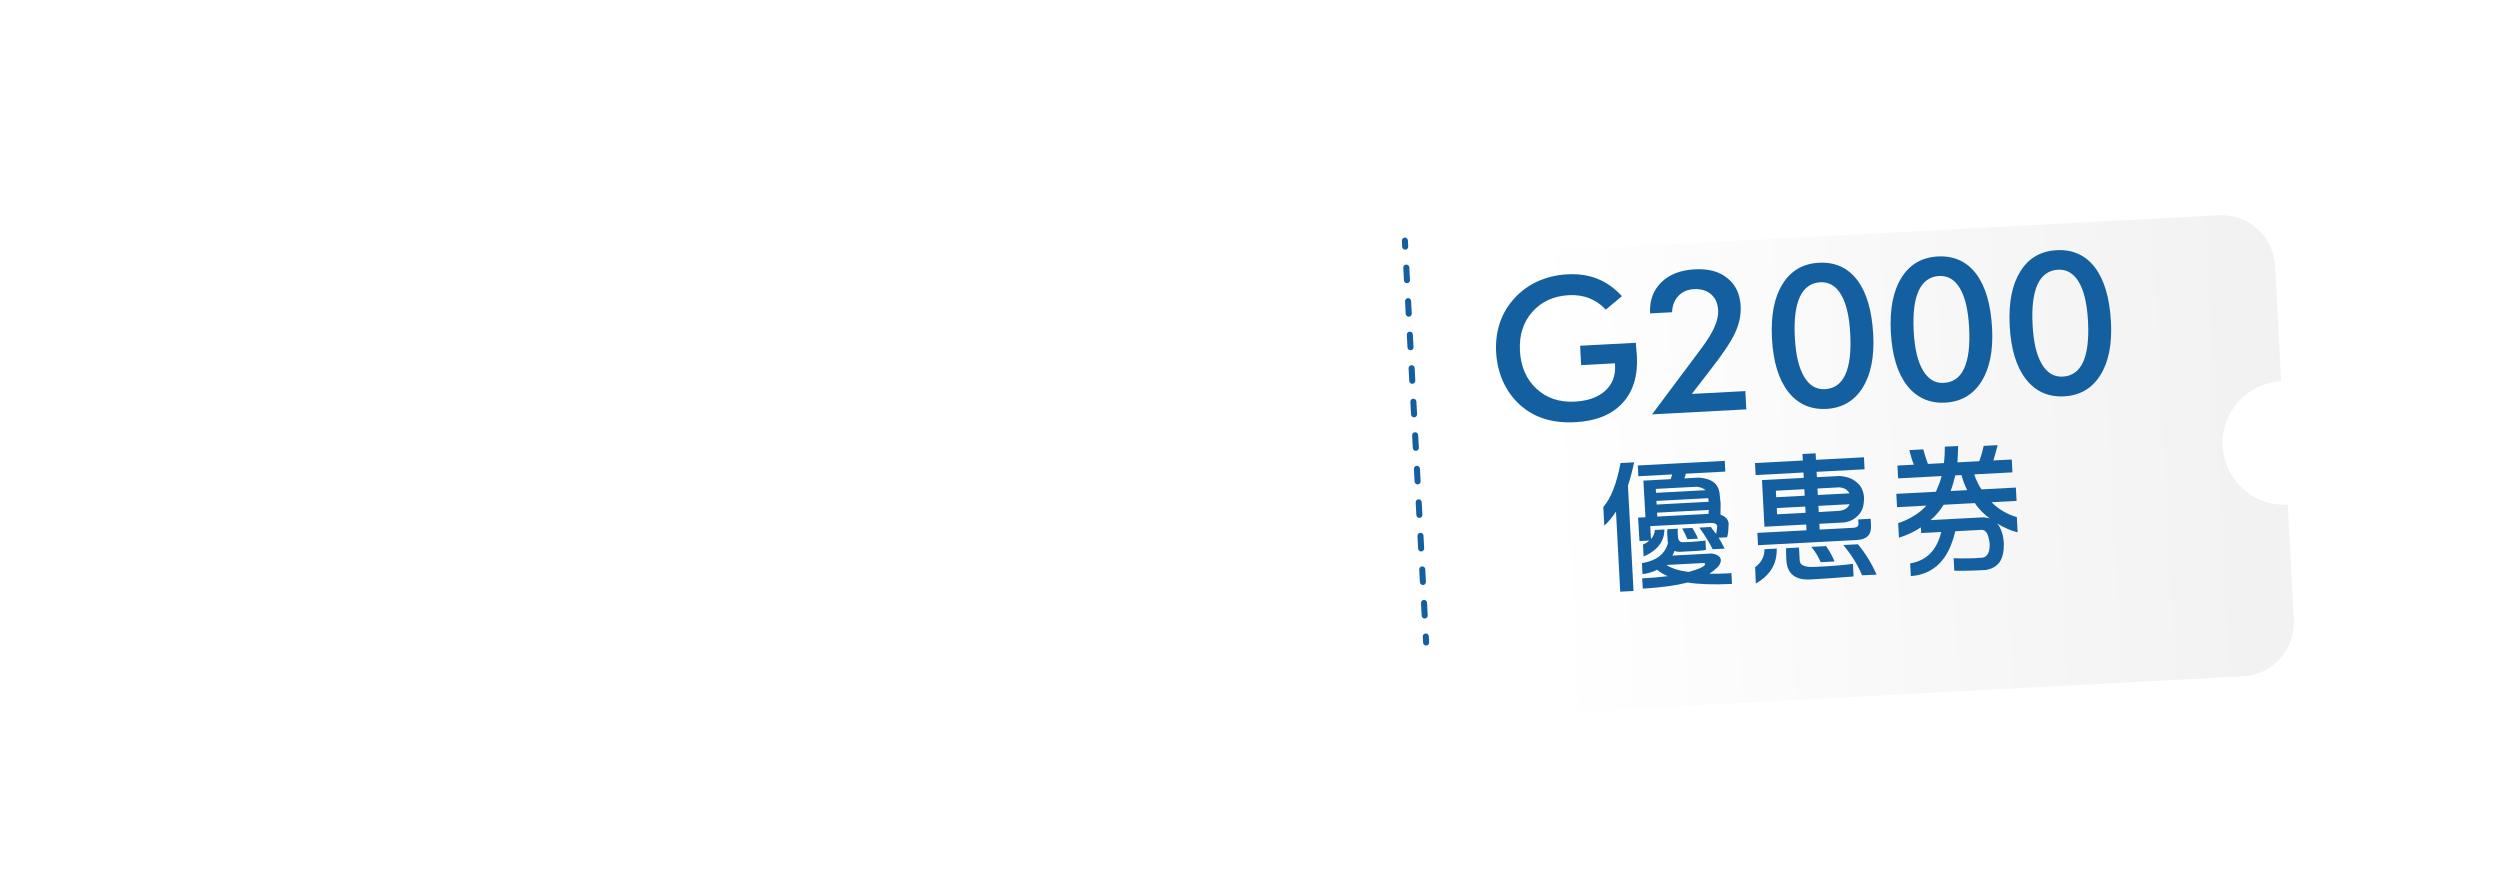 <svg width="264" height="94" viewBox="0 0 264 94" fill="none" xmlns="http://www.w3.org/2000/svg">
<path d="M2.28 47.612V45.572H9.82C9.38 45.105 8.927 44.705 8.46 44.372C7.993 44.025 7.46 43.679 6.86 43.332L8.34 41.892C9.5 42.545 10.587 43.379 11.6 44.392L10.24 45.572H17.8V47.612H2.28ZM1.22 59.312V57.272H10.02C10.46 56.525 10.86 55.785 11.22 55.052C11.58 54.319 11.9 53.572 12.18 52.812C12.46 52.052 12.707 51.272 12.92 50.472C13.133 49.659 13.313 48.812 13.46 47.932L15.56 48.632C15.253 50.152 14.833 51.639 14.3 53.092C13.767 54.545 13.107 55.939 12.32 57.272H18.96V59.312H1.22ZM7.04 56.812C6.773 55.345 6.393 53.999 5.9 52.772C5.407 51.545 4.753 50.345 3.94 49.172L5.76 48.092C6.227 48.745 6.627 49.392 6.96 50.032C7.307 50.659 7.607 51.299 7.86 51.952C8.127 52.592 8.36 53.259 8.56 53.952C8.773 54.632 8.98 55.365 9.18 56.152L7.04 56.812ZM38.08 55.032C38.08 55.605 37.947 56.045 37.68 56.352C37.533 56.512 37.353 56.639 37.14 56.732C36.94 56.825 36.693 56.872 36.4 56.872H34.5L33.84 54.632C34.107 54.672 34.393 54.705 34.7 54.732C35.007 54.745 35.293 54.752 35.56 54.752C35.72 54.752 35.833 54.705 35.9 54.612C35.98 54.505 36.02 54.379 36.02 54.232V44.832H33.4V60.092H31.36V42.752H38.08V55.032ZM29.12 58.752C28.92 58.019 28.647 57.319 28.3 56.652C27.42 57.119 26.513 57.585 25.58 58.052C24.647 58.519 23.68 58.985 22.68 59.452L21.52 57.572C21.773 57.465 21.967 57.332 22.1 57.172C22.233 57.012 22.3 56.812 22.3 56.572V42.752H29.76V52.032H24.3V56.332C24.78 56.145 25.267 55.939 25.76 55.712C26.267 55.472 26.753 55.225 27.22 54.972C26.887 54.532 26.513 54.099 26.1 53.672L27.92 52.672C28.64 53.419 29.267 54.245 29.8 55.152C30.333 56.059 30.773 56.952 31.12 57.832L29.12 58.752ZM27.76 44.672H24.3V46.432H27.76V44.672ZM27.76 48.352H24.3V50.112H27.76V48.352ZM59.32 55.632C59.253 56.019 59.167 56.432 59.06 56.872C58.953 57.299 58.827 57.719 58.68 58.132C58.493 58.652 58.22 59.039 57.86 59.292C57.447 59.585 56.887 59.732 56.18 59.732H52.98C52.58 59.732 52.247 59.672 51.98 59.552C51.727 59.432 51.527 59.259 51.38 59.032C51.247 58.832 51.153 58.599 51.1 58.332C51.047 58.065 51.02 57.772 51.02 57.452V53.332H49.12C49.107 54.372 48.927 55.285 48.58 56.072C48.247 56.859 47.78 57.539 47.18 58.112C46.54 58.712 45.787 59.192 44.92 59.552C44.067 59.925 43.12 60.212 42.08 60.412L41.2 58.412C42.107 58.279 42.92 58.072 43.64 57.792C44.373 57.512 45 57.152 45.52 56.712C46.013 56.285 46.393 55.792 46.66 55.232C46.927 54.672 47.067 54.039 47.08 53.332H44.24V46.032H47.44C47.2 45.779 46.94 45.532 46.66 45.292C46.38 45.039 46.087 44.799 45.78 44.572C45.487 44.345 45.193 44.139 44.9 43.952C44.607 43.765 44.327 43.605 44.06 43.472L45.38 41.912C46.14 42.339 46.833 42.799 47.46 43.292C48.087 43.772 48.667 44.272 49.2 44.792L47.9 46.032H52.06L50.9 44.672C51.22 44.499 51.547 44.292 51.88 44.052C52.213 43.812 52.54 43.559 52.86 43.292C53.18 43.025 53.473 42.759 53.74 42.492C54.02 42.212 54.247 41.952 54.42 41.712L55.96 43.092C55.76 43.332 55.527 43.585 55.26 43.852C54.993 44.105 54.707 44.365 54.4 44.632C54.107 44.885 53.807 45.132 53.5 45.372C53.193 45.612 52.893 45.832 52.6 46.032H55.96V53.332H53.02V57.152C53.02 57.512 53.187 57.692 53.52 57.692H55.94C56.18 57.692 56.367 57.659 56.5 57.592C56.647 57.525 56.76 57.379 56.84 57.152C56.96 56.819 57.067 56.465 57.16 56.092C57.267 55.705 57.347 55.312 57.4 54.912L59.32 55.632ZM53.96 47.992H46.24V51.452H53.96V47.992ZM75.82 53.372V51.812L74.76 52.852C74.613 52.585 74.393 52.265 74.1 51.892C73.807 51.519 73.507 51.185 73.2 50.892C72.72 51.679 72.027 52.385 71.12 53.012L70 51.852V53.372H68V48.352C67.867 48.459 67.733 48.559 67.6 48.652C67.48 48.732 67.353 48.819 67.22 48.912L66.62 47.632H65.58V50.232C65.887 50.085 66.173 49.939 66.44 49.792C66.72 49.632 66.987 49.479 67.24 49.332V51.552C66.973 51.725 66.7 51.892 66.42 52.052C66.153 52.212 65.873 52.372 65.58 52.532V58.012C65.58 58.705 65.447 59.225 65.18 59.572C65.033 59.759 64.84 59.899 64.6 59.992C64.373 60.099 64.08 60.152 63.72 60.152H62.1L61.42 57.952C61.687 57.979 61.92 57.999 62.12 58.012C62.333 58.025 62.553 58.032 62.78 58.032C63.06 58.032 63.253 57.979 63.36 57.872C63.48 57.752 63.54 57.559 63.54 57.292V53.552C63.26 53.685 62.967 53.819 62.66 53.952C62.367 54.085 62.067 54.219 61.76 54.352L60.84 52.372C61.24 52.225 61.667 52.059 62.12 51.872C62.587 51.672 63.06 51.459 63.54 51.232V47.632H61.34V45.552H63.54V42.072H65.58V45.552H67.04V46.432C67.84 45.832 68.54 45.139 69.14 44.352C69.753 43.552 70.293 42.692 70.76 41.772L72.94 42.412C72.86 42.559 72.78 42.705 72.7 42.852C72.62 42.985 72.533 43.125 72.44 43.272H76.48L76.46 45.112C76.353 45.272 76.207 45.479 76.02 45.732C75.847 45.972 75.68 46.199 75.52 46.412H77.82V53.372H75.82ZM78.28 60.372C77.733 59.905 76.993 59.425 76.06 58.932C75.127 58.439 74.107 58.039 73 57.732L74.6 56.232C75.027 56.339 75.467 56.479 75.92 56.652C76.373 56.825 76.82 57.012 77.26 57.212C77.7 57.412 78.127 57.625 78.54 57.852C78.953 58.065 79.327 58.272 79.66 58.472L78.28 60.372ZM73.34 55.892C73.06 56.465 72.727 56.979 72.34 57.432C71.967 57.872 71.527 58.272 71.02 58.632C70.513 58.979 69.94 59.292 69.3 59.572C68.673 59.865 67.967 60.139 67.18 60.392L66.14 58.372C67.22 58.199 68.16 57.912 68.96 57.512C69.76 57.099 70.413 56.559 70.92 55.892H66.84V54.012H71.84C71.907 53.772 71.953 53.519 71.98 53.252C72.02 52.985 72.053 52.712 72.08 52.432L74.34 52.652C74.26 53.145 74.16 53.599 74.04 54.012H78.9V55.892H73.34ZM71.12 45.152C70.787 45.592 70.427 46.012 70.04 46.412H72.9C73.087 46.185 73.267 45.952 73.44 45.712C73.627 45.472 73.767 45.285 73.86 45.152H71.12ZM75.82 48.312H74.06C74.033 48.419 74.013 48.525 74 48.632C73.987 48.739 73.967 48.845 73.94 48.952C74.633 49.445 75.26 50.039 75.82 50.732V48.312ZM70 48.312V51.392C70.6 51.005 71.06 50.559 71.38 50.052C71.7 49.532 71.933 48.952 72.08 48.312H70ZM98.58 43.832C98.46 44.459 98.327 45.052 98.18 45.612C98.033 46.159 97.847 46.785 97.62 47.492L95.68 46.852C95.813 46.559 95.92 46.232 96 45.872H89.74C89.46 46.272 89.16 46.659 88.84 47.032C88.52 47.405 88.147 47.792 87.72 48.192L86.08 46.852C86.52 46.492 86.907 46.139 87.24 45.792C87.587 45.432 87.9 45.059 88.18 44.672C88.46 44.285 88.713 43.872 88.94 43.432C89.18 42.979 89.42 42.465 89.66 41.892L91.52 42.612C91.413 42.839 91.313 43.052 91.22 43.252C91.127 43.452 91.033 43.645 90.94 43.832H98.58ZM97.12 52.672C96.933 52.272 96.74 51.892 96.54 51.532C96.34 51.172 96.127 50.825 95.9 50.492C95.673 50.145 95.427 49.805 95.16 49.472C94.893 49.139 94.587 48.792 94.24 48.432L95.86 47.252C96.193 47.599 96.5 47.932 96.78 48.252C97.073 48.572 97.347 48.899 97.6 49.232C97.853 49.565 98.087 49.905 98.3 50.252C98.527 50.599 98.74 50.979 98.94 51.392L97.12 52.672ZM93.9 50.972C93.9 51.465 93.853 51.865 93.76 52.172C93.68 52.465 93.553 52.705 93.38 52.892C93.193 53.079 92.96 53.205 92.68 53.272C92.413 53.339 92.087 53.372 91.7 53.372H90.56L89.9 51.192C90.14 51.245 90.367 51.285 90.58 51.312C90.793 51.339 90.993 51.345 91.18 51.332C91.393 51.319 91.56 51.265 91.68 51.172C91.8 51.065 91.86 50.892 91.86 50.652V46.512H93.9V50.972ZM97.16 58.952C96.867 58.112 96.513 57.372 96.1 56.732C95.687 56.079 95.187 55.432 94.6 54.792L96.3 53.632C96.927 54.312 97.46 54.999 97.9 55.692C98.34 56.372 98.733 57.152 99.08 58.032L97.16 58.952ZM91.36 48.432C91.107 48.859 90.853 49.252 90.6 49.612C90.36 49.959 90.1 50.299 89.82 50.632C89.54 50.965 89.24 51.299 88.92 51.632C88.6 51.952 88.227 52.299 87.8 52.672L86.34 50.972C87.047 50.425 87.66 49.865 88.18 49.292C88.7 48.719 89.18 48.039 89.62 47.252L91.36 48.432ZM87.68 42.712C87.467 43.192 87.173 43.732 86.8 44.332C86.44 44.932 86.087 45.485 85.74 45.992V53.312H83.7V48.172C83.473 48.399 83.247 48.619 83.02 48.832C82.793 49.032 82.567 49.239 82.34 49.452L80.88 47.932C82 47.012 82.993 46.072 83.86 45.112C84.727 44.139 85.4 43.079 85.88 41.932L87.68 42.712ZM90.62 56.632C90.393 56.232 90.113 55.865 89.78 55.532C89.46 55.199 89.06 54.859 88.58 54.512L89.96 53.092C90.427 53.439 90.84 53.785 91.2 54.132C91.56 54.479 91.907 54.879 92.24 55.332L90.62 56.632ZM95.02 56.212C94.98 56.639 94.907 57.085 94.8 57.552C94.707 58.005 94.573 58.365 94.4 58.632C94.173 58.979 93.86 59.245 93.46 59.432C93.073 59.632 92.56 59.732 91.92 59.732H88.1C87.367 59.732 86.827 59.579 86.48 59.272C86.107 58.952 85.92 58.385 85.92 57.572V53.952H87.96V57.212C87.96 57.399 88.02 57.539 88.14 57.632C88.26 57.712 88.38 57.752 88.5 57.752H91.68C92 57.752 92.24 57.705 92.4 57.612C92.573 57.519 92.693 57.365 92.76 57.152C92.827 56.965 92.88 56.712 92.92 56.392C92.96 56.059 92.987 55.759 93 55.492L95.02 56.212ZM85.5 55.012C85.127 55.825 84.707 56.572 84.24 57.252C83.773 57.932 83.187 58.625 82.48 59.332L80.82 57.972C81.5 57.412 82.073 56.805 82.54 56.152C83.007 55.485 83.4 54.792 83.72 54.072L85.5 55.012ZM113.76 55.252C113.453 54.439 113.073 53.692 112.62 53.012C112.167 52.319 111.62 51.665 110.98 51.052L112.52 49.692C113.24 50.332 113.847 51.012 114.34 51.732C114.833 52.439 115.273 53.192 115.66 53.992L113.76 55.252ZM118.42 45.132C118.433 47.119 118.407 49.105 118.34 51.092C118.273 53.079 118.18 55.059 118.06 57.032C118.033 57.485 117.953 57.905 117.82 58.292C117.7 58.665 117.513 58.992 117.26 59.272C117.06 59.499 116.813 59.679 116.52 59.812C116.227 59.945 115.887 60.025 115.5 60.052C114.953 60.079 114.42 60.072 113.9 60.032C113.393 59.992 112.78 59.919 112.06 59.812L111.48 57.672C111.72 57.712 111.993 57.759 112.3 57.812C112.607 57.865 112.92 57.912 113.24 57.952C113.56 57.992 113.867 58.025 114.16 58.052C114.467 58.065 114.733 58.065 114.96 58.052C115.253 58.025 115.487 57.925 115.66 57.752C115.847 57.565 115.953 57.325 115.98 57.032C116.14 55.405 116.24 53.759 116.28 52.092C116.333 50.425 116.36 48.785 116.36 47.172H112.32C112.12 47.785 111.887 48.399 111.62 49.012C111.367 49.612 111.06 50.219 110.7 50.832L109.12 49.652V59.732H107.08V58.312H104.18V59.732H102.14V45.432H103.98C104.087 45.205 104.193 44.939 104.3 44.632C104.42 44.312 104.527 43.992 104.62 43.672C104.727 43.339 104.813 43.019 104.88 42.712C104.96 42.405 105.02 42.139 105.06 41.912L107.22 42.372C107.167 42.599 107.093 42.852 107 43.132C106.92 43.412 106.827 43.692 106.72 43.972C106.613 44.252 106.5 44.519 106.38 44.772C106.273 45.025 106.173 45.245 106.08 45.432H109.12V49.112C109.76 47.965 110.247 46.812 110.58 45.652C110.913 44.479 111.153 43.265 111.3 42.012L113.42 42.412C113.26 43.332 113.08 44.239 112.88 45.132H118.42ZM107.06 47.472H104.16V50.852H107.06V47.472ZM107.06 52.892H104.16V56.272H107.06V52.892Z" fill="white"/>
<g clip-path="url(#clip0_3_2085)">
<g filter="url(#filter0_d_3_2085)">
<path d="M236.556 48.289C232.965 48.478 229.902 45.715 229.712 42.12C229.522 38.525 232.279 35.454 235.868 35.264C235.878 35.264 235.887 35.263 235.894 35.263L235.252 23.108C235.086 19.974 232.418 17.569 229.289 17.734L137.205 22.599C134.076 22.764 131.676 25.438 131.841 28.572L132.483 40.729C136.054 40.564 139.093 43.319 139.283 46.9C139.472 50.481 136.74 53.538 133.172 53.753L133.814 65.91C133.979 69.044 136.648 71.449 139.777 71.284L231.863 66.419C234.992 66.254 237.393 63.581 237.227 60.446L236.585 48.292C236.585 48.292 236.566 48.293 236.559 48.293L236.556 48.289Z" fill="url(#paint0_linear_3_2085)"/>
</g>
<path d="M148.406 26.365C148.229 26.374 148.079 26.238 148.069 26.061L148.035 25.424C148.026 25.247 148.162 25.096 148.338 25.087C148.515 25.077 148.665 25.213 148.675 25.39L148.708 26.028C148.718 26.204 148.582 26.355 148.406 26.365Z" fill="#145FA0"/>
<path d="M150.463 65.318C150.287 65.327 150.136 65.191 150.127 65.014L150.057 63.686C150.047 63.509 150.183 63.358 150.359 63.349C150.536 63.34 150.686 63.476 150.696 63.652L150.766 64.981C150.775 65.157 150.64 65.308 150.463 65.318ZM150.276 61.777C150.1 61.787 149.949 61.651 149.94 61.474L149.87 60.146C149.86 59.969 149.996 59.818 150.172 59.809C150.349 59.8 150.499 59.935 150.509 60.112L150.579 61.44C150.588 61.617 150.453 61.768 150.276 61.777ZM150.089 58.237C149.913 58.246 149.762 58.111 149.753 57.934L149.683 56.606C149.673 56.429 149.809 56.278 149.985 56.269C150.162 56.259 150.312 56.395 150.322 56.572L150.392 57.9C150.401 58.077 150.266 58.228 150.089 58.237ZM149.902 54.694C149.726 54.704 149.575 54.568 149.566 54.391L149.495 53.063C149.486 52.886 149.622 52.735 149.798 52.726C149.975 52.717 150.125 52.852 150.135 53.029L150.205 54.357C150.214 54.534 150.079 54.685 149.902 54.694ZM149.715 51.154C149.539 51.163 149.388 51.028 149.379 50.851L149.308 49.523C149.299 49.346 149.435 49.195 149.611 49.186C149.788 49.176 149.938 49.312 149.948 49.489L150.018 50.817C150.027 50.994 149.892 51.145 149.715 51.154ZM149.528 47.611C149.351 47.621 149.201 47.485 149.191 47.308L149.121 45.98C149.112 45.803 149.247 45.652 149.424 45.643C149.6 45.634 149.751 45.769 149.76 45.946L149.831 47.274C149.84 47.451 149.704 47.602 149.528 47.611ZM149.341 44.071C149.164 44.08 149.014 43.945 149.004 43.768L148.934 42.44C148.925 42.263 149.06 42.112 149.237 42.103C149.413 42.093 149.564 42.229 149.573 42.406L149.643 43.734C149.653 43.911 149.517 44.062 149.341 44.071ZM149.154 40.531C148.977 40.54 148.827 40.404 148.817 40.227L148.747 38.899C148.738 38.722 148.873 38.572 149.05 38.562C149.226 38.553 149.377 38.689 149.386 38.865L149.456 40.194C149.466 40.37 149.33 40.521 149.154 40.531ZM148.967 36.988C148.79 36.997 148.64 36.862 148.63 36.685L148.56 35.357C148.551 35.18 148.686 35.029 148.863 35.02C149.039 35.01 149.19 35.146 149.199 35.323L149.269 36.651C149.279 36.828 149.143 36.979 148.967 36.988ZM148.78 33.448C148.603 33.457 148.453 33.321 148.443 33.145L148.373 31.816C148.364 31.64 148.499 31.489 148.676 31.479C148.852 31.47 149.003 31.606 149.012 31.782L149.082 33.111C149.092 33.288 148.956 33.438 148.78 33.448ZM148.592 29.905C148.416 29.914 148.265 29.779 148.256 29.602L148.186 28.274C148.177 28.097 148.312 27.946 148.488 27.937C148.665 27.927 148.816 28.063 148.825 28.24L148.895 29.568C148.904 29.745 148.769 29.896 148.592 29.905Z" fill="#145FA0"/>
<path d="M150.614 68.17C150.438 68.179 150.287 68.043 150.278 67.867L150.244 67.229C150.235 67.052 150.37 66.901 150.547 66.892C150.723 66.883 150.874 67.018 150.883 67.195L150.917 67.833C150.926 68.01 150.791 68.161 150.614 68.17Z" fill="#145FA0"/>
<path d="M166.859 36.51L172.744 36.199C172.749 36.302 172.759 36.443 172.776 36.626C172.823 37.105 172.85 37.432 172.859 37.602C172.969 39.697 172.457 41.355 171.321 42.577C170.185 43.799 168.527 44.468 166.348 44.584C165.129 44.648 164.035 44.526 163.062 44.216C162.089 43.908 161.226 43.41 160.47 42.721C159.729 42.039 159.145 41.225 158.717 40.275C158.292 39.325 158.048 38.298 157.99 37.194C157.932 36.09 158.067 35.022 158.398 34.053C158.729 33.085 159.253 32.216 159.966 31.453C160.653 30.703 161.473 30.116 162.426 29.692C163.382 29.267 164.412 29.026 165.523 28.967C166.694 28.906 167.752 29.063 168.697 29.442C169.643 29.821 170.502 30.431 171.271 31.273L169.577 32.699C169.046 32.142 168.457 31.737 167.813 31.486C167.168 31.235 166.457 31.129 165.68 31.17C164.07 31.255 162.784 31.841 161.82 32.929C160.857 34.017 160.417 35.386 160.505 37.04C160.592 38.693 161.173 40.059 162.249 41.051C163.323 42.044 164.671 42.497 166.295 42.411C167.676 42.338 168.744 41.958 169.502 41.274C170.259 40.59 170.609 39.69 170.55 38.579L170.539 38.366L166.967 38.555L166.859 36.512L166.859 36.51Z" fill="#145FA0"/>
<path d="M184.309 41.297L184.411 43.229L174.456 43.755L179.655 36.804C180.3 35.934 180.767 35.176 181.051 34.529C181.335 33.881 181.464 33.3 181.437 32.786C181.398 32.048 181.151 31.476 180.692 31.077C180.233 30.677 179.626 30.496 178.867 30.536C178.19 30.572 177.643 30.814 177.227 31.26C176.811 31.706 176.592 32.278 176.574 32.971L174.249 33.094C174.178 31.759 174.568 30.669 175.42 29.827C176.27 28.984 177.451 28.522 178.96 28.442C180.47 28.362 181.545 28.677 182.412 29.371C183.281 30.066 183.746 31.052 183.814 32.325C183.862 33.233 183.672 34.163 183.244 35.112C182.816 36.062 181.878 37.46 180.428 39.303L178.656 41.598L184.307 41.299L184.309 41.297Z" fill="#145FA0"/>
<path d="M197.813 35.332C197.938 37.697 197.561 39.574 196.68 40.964C195.8 42.352 194.528 43.092 192.864 43.18C191.199 43.268 189.833 42.662 188.825 41.36C187.816 40.057 187.248 38.183 187.119 35.736C186.99 33.29 187.366 31.395 188.241 29.988C189.116 28.583 190.396 27.835 192.08 27.747C193.763 27.657 195.132 28.266 196.124 29.576C197.116 30.887 197.679 32.805 197.813 35.334L197.813 35.332ZM192.713 41.097C193.7 41.045 194.419 40.532 194.865 39.56C195.311 38.588 195.487 37.161 195.387 35.276C195.288 33.391 194.971 32.064 194.43 31.132C193.888 30.2 193.147 29.757 192.208 29.807C191.268 29.857 190.511 30.376 190.061 31.358C189.611 32.34 189.435 33.763 189.533 35.626C189.632 37.489 189.95 38.811 190.5 39.755C191.047 40.699 191.786 41.146 192.713 41.097Z" fill="#145FA0"/>
<path d="M210.365 34.669C210.49 37.034 210.114 38.91 209.233 40.301C208.352 41.689 207.081 42.429 205.417 42.517C203.752 42.605 202.386 41.999 201.377 40.697C200.369 39.394 199.801 37.52 199.672 35.073C199.543 32.627 199.918 30.732 200.793 29.325C201.668 27.92 202.949 27.172 204.632 27.083C206.316 26.994 207.685 27.602 208.677 28.913C209.669 30.224 210.232 32.142 210.366 34.671L210.365 34.669ZM205.266 40.434C206.253 40.382 206.972 39.869 207.418 38.897C207.864 37.925 208.04 36.497 207.94 34.613C207.841 32.728 207.524 31.401 206.982 30.469C206.441 29.537 205.7 29.094 204.76 29.144C203.821 29.194 203.064 29.713 202.614 30.695C202.163 31.677 201.987 33.099 202.086 34.963C202.184 36.826 202.503 38.148 203.052 39.092C203.6 40.035 204.338 40.483 205.266 40.434Z" fill="#145FA0"/>
<path d="M222.918 34.006C223.043 36.371 222.666 38.247 221.785 39.638C220.904 41.026 219.633 41.766 217.969 41.854C216.304 41.942 214.938 41.336 213.93 40.033C212.921 38.731 212.353 36.856 212.224 34.41C212.095 31.964 212.471 30.069 213.345 28.662C214.221 27.257 215.501 26.509 217.185 26.42C218.868 26.331 220.237 26.939 221.229 28.25C222.221 29.561 222.784 31.478 222.918 34.008L222.918 34.006ZM217.82 39.77C218.808 39.718 219.527 39.206 219.973 38.234C220.421 37.261 220.594 35.834 220.495 33.949C220.395 32.065 220.079 30.737 219.537 29.805C218.995 28.873 218.254 28.431 217.315 28.481C216.375 28.53 215.618 29.049 215.168 30.031C214.718 31.013 214.542 32.436 214.64 34.299C214.739 36.163 215.057 37.485 215.607 38.428C216.154 39.372 216.893 39.819 217.82 39.77Z" fill="#145FA0"/>
<path d="M171.126 48.897L172.562 48.821C172.367 49.751 172.149 50.56 171.912 51.277L172.5 62.407L171.095 62.481L170.649 54.027C170.45 54.344 170.235 54.617 170.035 54.857C169.833 55.112 169.615 55.325 169.412 55.503L169.308 53.547C170.115 52.615 170.722 51.065 171.129 48.897L171.126 48.897ZM172.947 49.153L182.133 48.668L182.193 49.8L178.027 50.02C178.001 50.112 177.975 50.207 177.95 50.285C177.924 50.378 177.897 50.456 177.871 50.519L179.443 50.436C180.072 50.494 180.57 50.638 180.921 50.895C181.272 51.152 181.49 51.523 181.576 51.979C181.586 52.177 181.611 52.36 181.637 52.543C181.647 52.742 181.671 52.925 181.697 53.091C181.696 53.352 181.692 53.583 181.688 53.782C181.685 53.997 181.679 54.197 181.687 54.349C182.218 54.537 182.493 54.843 182.547 55.286C182.534 55.625 182.517 55.901 182.501 56.132C182.468 56.378 182.434 56.581 182.38 56.737L181.495 56.784C181.732 57.2 181.95 57.572 182.122 57.932L180.856 57.999C180.547 57.356 180.079 56.597 179.449 55.713L180.67 55.649C180.769 55.797 180.851 55.915 180.951 56.032C181.049 56.165 181.131 56.283 181.23 56.386C181.251 56.2 181.274 56.046 181.296 55.908C181.32 55.785 181.329 55.676 181.341 55.585C181.314 55.342 181.077 55.215 180.647 55.224L174.269 55.561L174.341 56.922C174.473 56.793 174.569 56.635 174.637 56.461C174.705 56.304 174.742 56.149 174.749 55.964L175.756 55.911C175.758 56.555 175.575 57.101 175.216 57.563C174.845 58.043 174.3 58.455 173.566 58.769L173.499 57.501C173.768 57.396 173.99 57.245 174.165 57.082L173.128 57.137L172.983 54.661L173.76 54.62L173.541 50.753L176.424 50.6C176.478 50.444 176.529 50.274 176.582 50.101L173.012 50.29L172.953 49.157L172.947 49.153ZM176.072 55.887L177.186 55.828C177.164 55.997 177.157 56.151 177.165 56.289C177.173 56.442 177.18 56.581 177.201 56.702C177.212 56.917 177.265 57.05 177.363 57.139C177.459 57.241 177.614 57.279 177.828 57.253C178.53 57.23 179.081 57.201 179.461 57.152C179.842 57.132 180.055 57.09 180.099 57.056L180.152 58.065C179.957 58.137 179.028 58.201 177.377 58.273C177.256 58.28 177.162 58.27 177.07 58.244C176.978 58.235 176.9 58.208 176.836 58.166C176.756 58.368 176.688 58.542 176.602 58.669L180.737 58.45C181.354 58.54 181.686 58.769 181.722 59.134C181.726 59.471 181.528 59.803 181.147 60.099C180.942 60.294 180.737 60.441 180.514 60.578C180.669 60.6 180.835 60.592 181.019 60.582C181.295 60.599 181.586 60.583 181.891 60.567C182.197 60.565 182.502 60.549 182.838 60.517L182.898 61.664C180.883 61.756 179.335 61.699 178.223 61.513C177.015 61.821 175.436 62.044 173.482 62.161L173.41 61.077C174.416 61.024 175.316 60.946 176.107 60.844C175.669 60.651 175.289 60.427 175 60.167C174.522 60.408 174.011 60.557 173.449 60.632L173.387 59.471C174.963 59.203 175.874 58.465 176.149 57.287C176.115 57.243 176.098 57.182 176.094 57.122C176.092 57.077 176.089 57.014 176.099 56.937C176.075 56.754 176.066 56.587 176.056 56.403C176.048 56.236 176.053 56.065 176.075 55.896L176.072 55.887ZM180.108 51.764C179.882 51.56 179.57 51.441 179.157 51.4L174.853 51.627L174.874 52.041L180.108 51.764ZM174.92 52.896L174.94 53.278L180.434 52.988C180.416 52.926 180.413 52.867 180.409 52.79L180.399 52.606L174.922 52.896L174.92 52.896ZM174.985 54.136L175.007 54.549L180.425 54.263C180.418 54.141 180.425 54.002 180.448 53.847L174.985 54.136ZM178.314 60.397C179.49 60.073 180.074 59.798 180.061 59.552C180.059 59.521 180.044 59.508 180.011 59.478C179.98 59.48 179.934 59.468 179.871 59.454L175.98 59.66C176.521 60.029 177.298 60.266 178.314 60.394L178.314 60.397ZM177.644 55.804L178.712 55.748C178.831 55.957 178.948 56.149 179.049 56.329C179.15 56.522 179.236 56.702 179.308 56.883L178.194 56.941C178.07 56.627 177.883 56.254 177.644 55.806L177.644 55.804Z" fill="#145FA0"/>
<path d="M186.327 57.997L187.625 57.928C187.637 58.757 187.462 59.47 187.095 60.072C186.727 60.673 186.159 61.194 185.416 61.617L185.339 59.889C186.016 59.393 186.337 58.763 186.325 57.997L186.327 57.997ZM194.243 50.265C195.01 50.316 195.617 50.53 196.069 50.935C196.515 51.281 196.773 51.804 196.841 52.504C196.847 52.902 196.804 53.258 196.729 53.552C196.637 53.864 196.498 54.115 196.324 54.309C195.848 54.856 195.266 55.146 194.596 55.181L192.123 55.312L192.155 55.924L195.711 55.736C195.894 55.726 196.028 55.688 196.118 55.623C196.208 55.559 196.248 55.463 196.256 55.34L196.23 54.851L197.542 54.781L197.58 55.501C197.632 56.48 197.123 56.981 196.054 57.023L185.647 57.573L185.579 56.273L190.767 55.999L190.735 55.388L186.326 55.621L186.066 50.697L190.475 50.464L190.445 49.898L185.395 50.165L185.328 48.897L190.378 48.63L190.342 47.942L191.73 47.868L191.766 48.556L196.833 48.289L196.9 49.557L191.833 49.825L191.863 50.391L194.243 50.265ZM187.568 52.506L190.575 52.347L190.538 51.659L187.531 51.818L187.568 52.506ZM187.663 54.309L190.67 54.15L190.635 53.493L187.628 53.652L187.663 54.309ZM188.603 57.891L189.976 57.819L190.049 59.195C190.077 59.715 190.638 59.93 191.736 59.858C193.294 59.79 194.604 59.692 195.668 59.542L195.738 60.873C194.276 60.995 192.752 61.107 191.164 61.191C189.576 61.275 188.714 60.585 188.637 59.133C188.612 58.643 188.604 58.229 188.603 57.894L188.603 57.891ZM191.274 57.75L192.831 57.668C193.229 58.229 193.515 58.767 193.727 59.292L192.263 59.37C192.051 58.844 191.734 58.31 191.276 57.75L191.274 57.75ZM191.926 51.585L191.962 52.273L195.303 52.097C195.203 51.918 195.056 51.758 194.882 51.645C194.693 51.547 194.477 51.482 194.229 51.464L191.926 51.585ZM195.318 53.244L192.023 53.418L192.057 54.075L194.1 53.952C194.725 53.919 195.126 53.682 195.318 53.244ZM194.659 57.557L196.199 57.475C197.001 58.444 197.653 59.514 198.174 60.682L196.633 60.749C196.177 59.637 195.51 58.585 194.659 57.557Z" fill="#145FA0"/>
<path d="M200.368 49.161L202.109 49.069C202.005 48.83 201.916 48.588 201.839 48.316C201.765 48.076 201.69 47.802 201.63 47.53L203.095 47.452C203.245 47.995 203.411 48.509 203.589 48.99L205.283 48.901C205.346 48.376 205.377 47.792 205.375 47.164L206.78 47.104C206.767 47.718 206.736 48.302 206.704 48.826L209.007 48.704C209.114 48.423 209.207 48.143 209.283 47.861C209.36 47.596 209.422 47.331 209.472 47.084L210.952 47.006C210.772 47.674 210.634 48.218 210.502 48.625L212.441 48.523L212.513 49.882L208.485 50.095C208.578 50.397 208.684 50.683 208.821 50.935C208.943 51.204 209.079 51.458 209.243 51.679L212.875 51.487L212.949 52.894L210.31 53.034C211.022 53.763 211.921 54.297 212.978 54.61L213.063 56.216C212.66 56.115 212.271 55.982 211.925 55.816C211.565 55.667 211.233 55.483 210.916 55.287C210.918 55.318 210.934 55.348 210.951 55.362C210.967 55.392 210.985 55.406 211.016 55.404C211.349 55.909 211.549 56.54 211.606 57.303C211.616 57.763 211.589 58.148 211.515 58.473C211.442 58.814 211.333 59.096 211.178 59.334C210.835 59.812 210.331 60.099 209.633 60.196C208.87 60.236 208.214 60.257 207.662 60.269C207.113 60.284 206.682 60.275 206.375 60.261L206.306 58.947C206.735 58.969 207.211 58.975 207.715 58.963C208.206 58.968 208.74 58.94 209.302 58.894C209.576 58.879 209.783 58.729 209.923 58.478C210.063 58.24 210.121 57.885 210.111 57.426C210.054 56.938 209.958 56.559 209.822 56.305C209.671 56.069 209.483 55.94 209.237 55.953L206.476 56.099C206.126 57.588 205.575 58.736 204.789 59.516C204.003 60.309 203.003 60.745 201.784 60.839L201.713 59.493C202.561 59.358 203.263 59.014 203.815 58.463C204.367 57.911 204.755 57.155 204.995 56.177L202.875 56.289L202.844 55.692C202.134 56.158 201.371 56.522 200.529 56.78L200.447 55.236C201.05 55.051 201.603 54.792 202.105 54.473C202.61 54.171 203.05 53.81 203.425 53.393L200.328 53.556L200.253 52.149L204.433 51.928C204.542 51.678 204.65 51.411 204.759 51.13C204.867 50.863 204.96 50.583 205.035 50.273L200.442 50.515L200.37 49.156L200.368 49.161ZM203.869 54.924L209.485 54.627C209.594 54.653 209.702 54.661 209.808 54.672C209.9 54.699 210.009 54.724 210.118 54.747C209.8 54.52 209.512 54.274 209.251 53.995C208.993 53.733 208.749 53.454 208.547 53.127L205.252 53.301C205.053 53.618 204.84 53.922 204.61 54.178C204.381 54.466 204.133 54.709 203.869 54.922L203.869 54.924ZM207.741 51.761C207.607 51.524 207.499 51.251 207.394 50.981C207.29 50.726 207.213 50.454 207.136 50.166L206.48 50.201C206.405 50.511 206.327 50.791 206.25 51.056C206.174 51.336 206.08 51.602 205.986 51.851L207.741 51.758L207.741 51.761Z" fill="#145FA0"/>
</g>
<defs>
<filter id="filter0_d_3_2085" x="118.833" y="4.726" width="141.402" height="89.566" filterUnits="userSpaceOnUse" color-interpolation-filters="sRGB">
<feFlood flood-opacity="0" result="BackgroundImageFix"/>
<feColorMatrix in="SourceAlpha" type="matrix" values="0 0 0 0 0 0 0 0 0 0 0 0 0 0 0 0 0 0 127 0" result="hardAlpha"/>
<feOffset dx="5" dy="5"/>
<feGaussianBlur stdDeviation="9"/>
<feColorMatrix type="matrix" values="0 0 0 0 0 0 0 0 0 0 0 0 0 0 0 0 0 0 0.15 0"/>
<feBlend mode="normal" in2="BackgroundImageFix" result="effect1_dropShadow_3_2085"/>
<feBlend mode="normal" in="SourceGraphic" in2="effect1_dropShadow_3_2085" result="shape"/>
</filter>
<linearGradient id="paint0_linear_3_2085" x1="132.827" y1="47.238" x2="236.238" y2="41.775" gradientUnits="userSpaceOnUse">
<stop offset="0.24" stop-color="white"/>
<stop offset="0.96" stop-color="#F2F2F2"/>
</linearGradient>
<clipPath id="clip0_3_2085">
<rect width="141.908" height="85.669" fill="white" transform="translate(117 7.487) rotate(-3.024)"/>
</clipPath>
</defs>
</svg>
